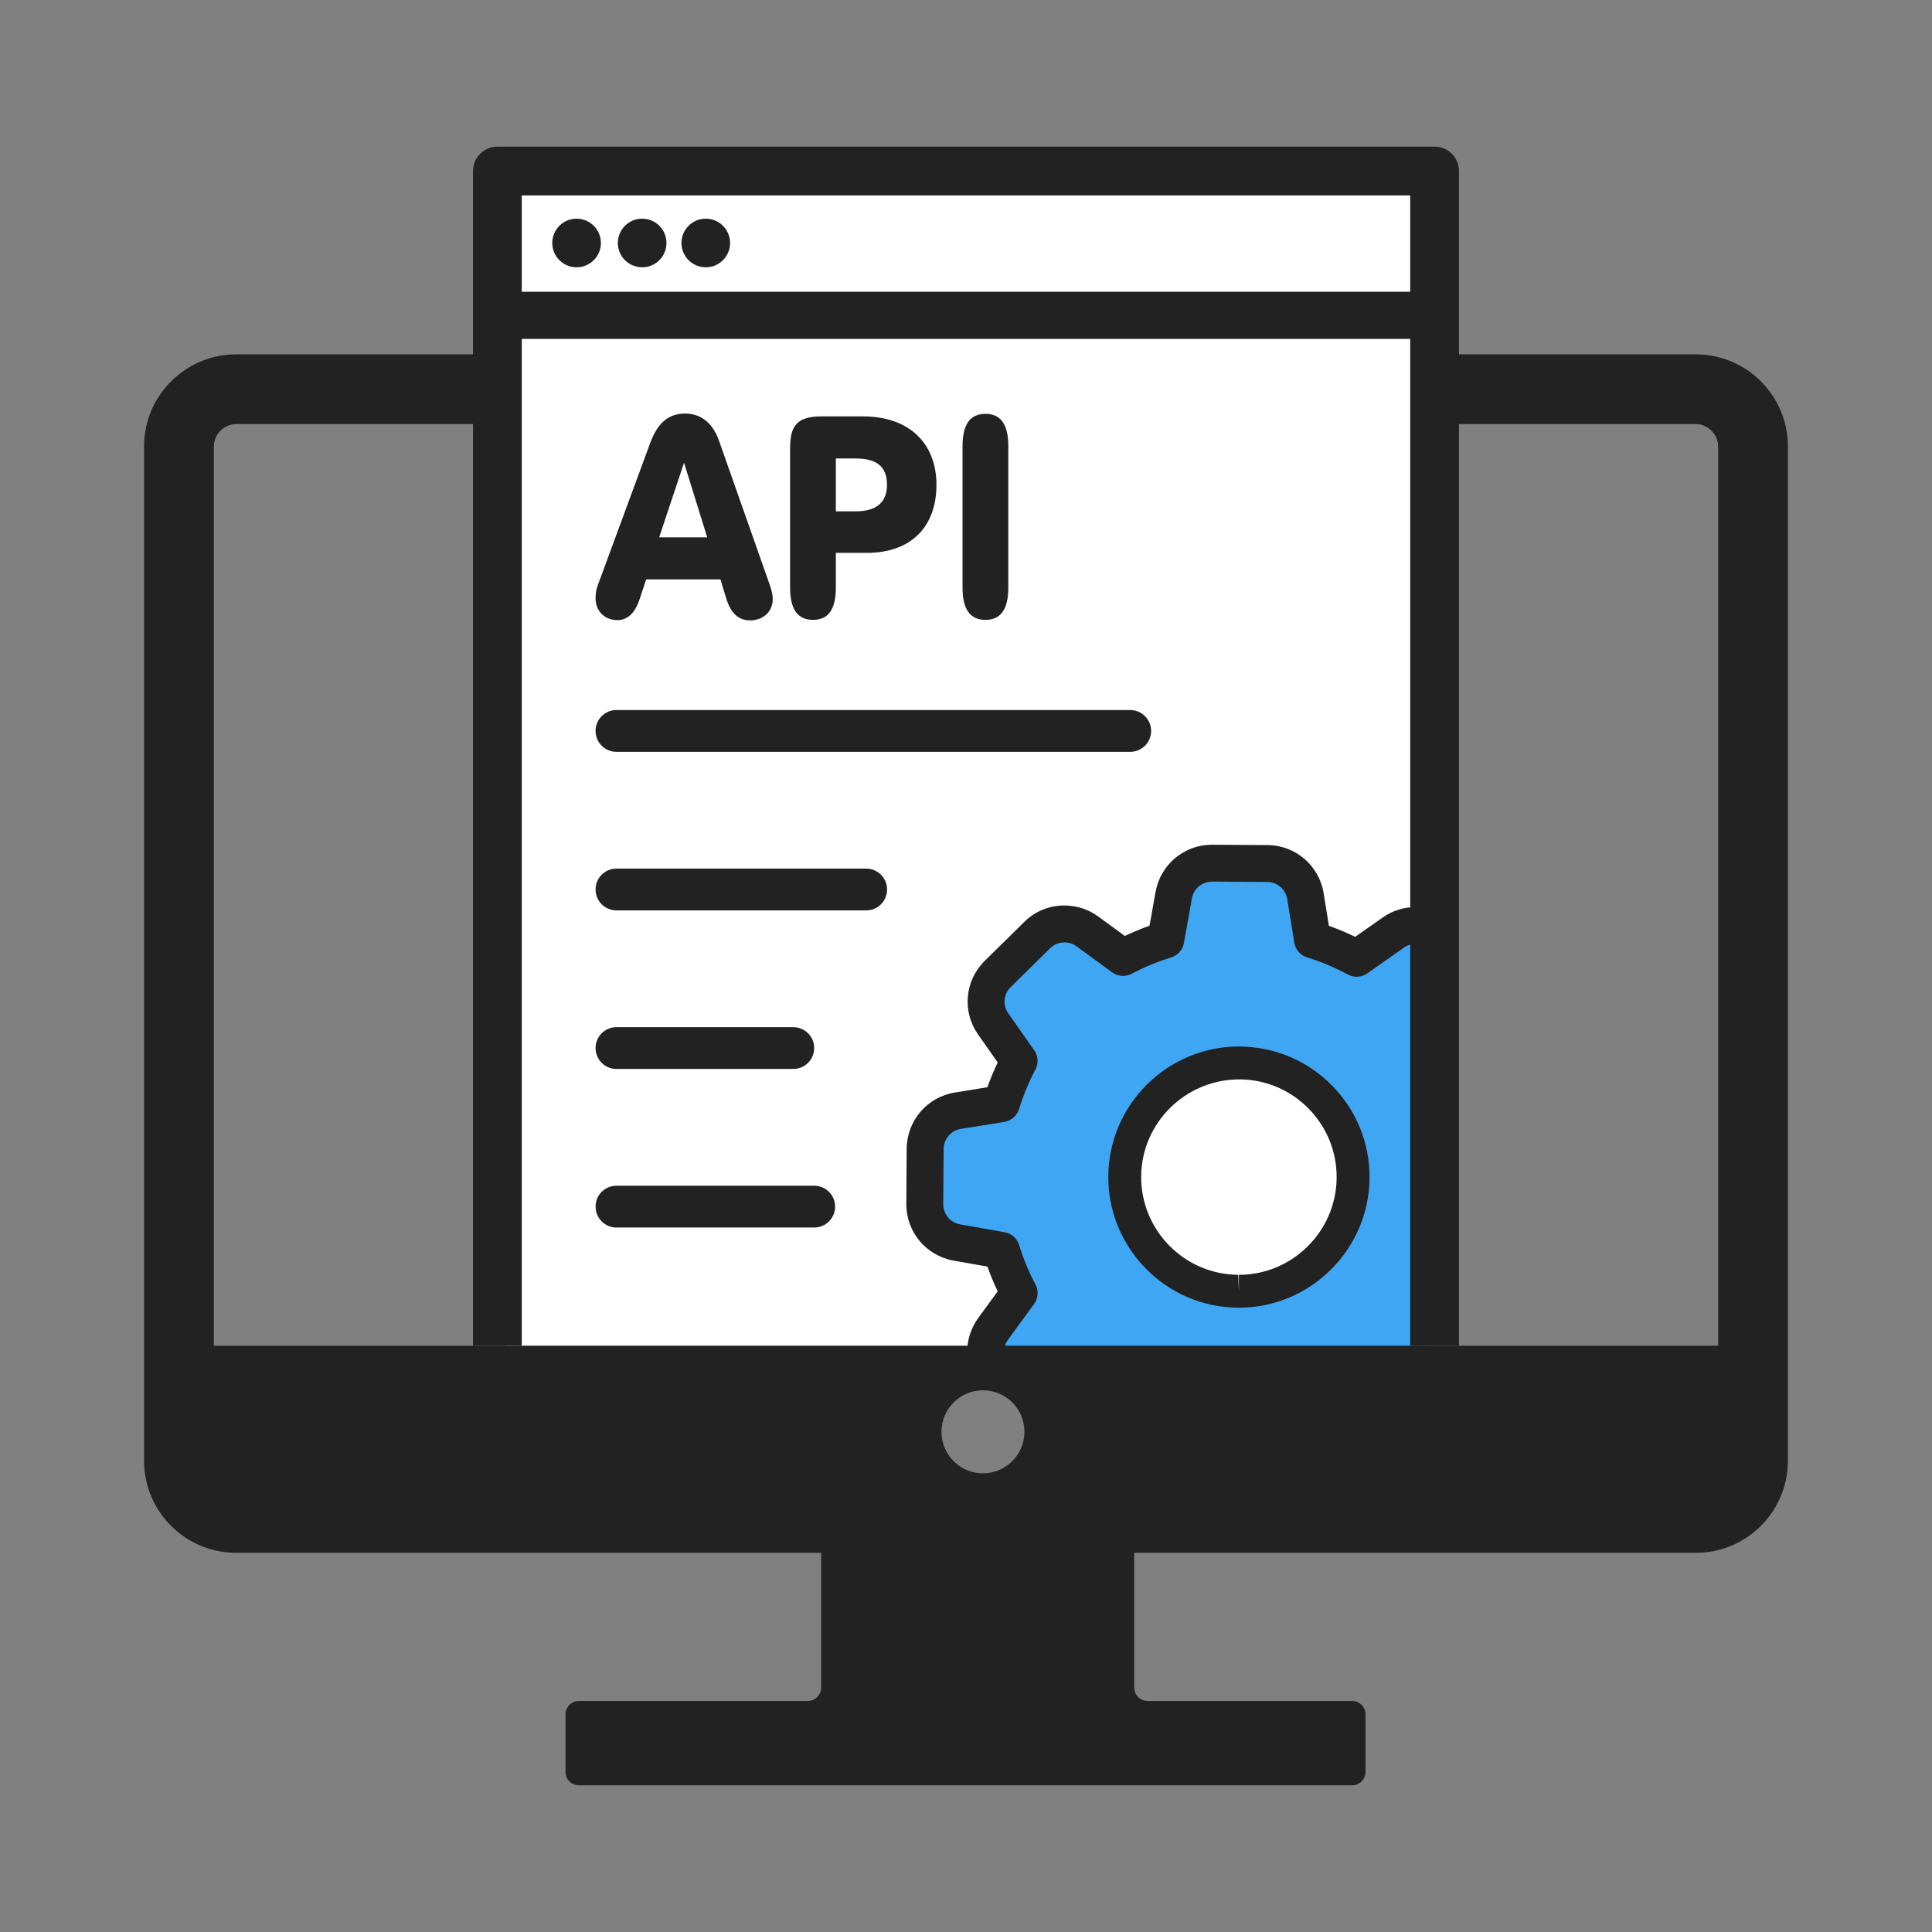 <?xml version="1.0" encoding="utf-8"?>
<!-- Generator: Adobe Illustrator 16.0.0, SVG Export Plug-In . SVG Version: 6.00 Build 0)  -->
<!DOCTYPE svg PUBLIC "-//W3C//DTD SVG 1.1//EN" "http://www.w3.org/Graphics/SVG/1.1/DTD/svg11.dtd">
<svg version="1.1" id="Layer_1" xmlns="http://www.w3.org/2000/svg" xmlns:xlink="http://www.w3.org/1999/xlink" x="0px" y="0px"
	 width="82px" height="82px" viewBox="0 0 82 82" enable-background="new 0 0 82 82" xml:space="preserve">
<rect x="0" y="0" width="82" height="82" fill="#808080" stroke="none"/>
<g>
	<rect x="21.45" y="7.552" fill="#FFFFFF" width="39.157" height="50.852"/>
	<path fill="#3FA6F3" d="M40.613,52.735l1.894,0.334c0.188,0.626,0.44,1.233,0.751,1.813l-1.109,1.52
		c-0.471,0.653-0.405,1.549,0.166,2.12l0.865,0.876h4.298l0.167-0.116c0.08,0.043,0.165,0.076,0.247,0.116h9.384
		c0.055-0.027,0.114-0.05,0.17-0.078l0.109,0.078h3.053V39.373c-0.164-0.057-0.336-0.093-0.516-0.094
		c-0.346-0.001-0.677,0.103-0.956,0.301l-1.555,1.091c-0.597-0.321-1.225-0.587-1.874-0.786l-0.299-1.851
		c-0.129-0.795-0.809-1.38-1.615-1.386l-2.344-0.015c-0.807-0.005-1.495,0.568-1.633,1.364l-0.338,1.889
		c-0.624,0.191-1.232,0.443-1.813,0.751l-1.522-1.113c-0.277-0.202-0.611-0.309-0.955-0.312c-0.44-0.003-0.857,0.166-1.167,0.477
		l-1.673,1.648c-0.574,0.563-0.657,1.457-0.195,2.118l1.103,1.57c-0.311,0.584-0.558,1.188-0.753,1.815l-1.848,0.299
		c-0.796,0.128-1.381,0.809-1.389,1.617l-0.015,2.343C39.246,51.906,39.821,52.597,40.613,52.735z M50.981,45.25
		c2.599-0.88,5.419,0.516,6.299,3.114c0.879,2.601-0.516,5.421-3.115,6.3c-2.601,0.878-5.421-0.516-6.3-3.115
		S48.381,46.129,50.981,45.25z"/>
	<g>
		<path fill="#222222" d="M57.507,59.248c-0.555,0.291-1.152,0.535-1.775,0.723c-0.071,0.021-0.138,0.055-0.2,0.093h3.884
			l-1.038-0.753C58.123,59.127,57.786,59.104,57.507,59.248z"/>
		<path fill="#222222" d="M47.925,59.21c-0.121-0.063-0.254-0.097-0.388-0.097c-0.166,0-0.333,0.051-0.475,0.15l-1.138,0.8h3.964
			c-0.073-0.056-0.153-0.104-0.245-0.134C49.027,59.733,48.465,59.497,47.925,59.21z"/>
		<path fill="#222222" d="M40.478,53.505l1.432,0.254c0.125,0.354,0.271,0.705,0.435,1.05l-0.829,1.135
			c-0.51,0.706-0.595,1.595-0.28,2.35c0.119,0.284,1.633-0.323,1.633-0.323c-0.299-0.298-0.333-0.766-0.088-1.106l1.109-1.519
			c0.176-0.242,0.199-0.564,0.059-0.829c-0.288-0.541-0.521-1.104-0.693-1.672c-0.085-0.281-0.321-0.493-0.612-0.544l-1.895-0.335
			c-0.417-0.073-0.716-0.435-0.715-0.858l0.017-2.341c0.003-0.427,0.31-0.785,0.729-0.853l1.848-0.298
			c0.293-0.048,0.534-0.258,0.623-0.541c0.188-0.604,0.415-1.153,0.695-1.679c0.139-0.262,0.119-0.577-0.05-0.818l-1.103-1.57
			c-0.243-0.348-0.2-0.814,0.103-1.112l1.679-1.653c0.159-0.158,0.373-0.246,0.605-0.246c0.187,0.002,0.359,0.058,0.502,0.162
			l1.521,1.111c0.242,0.177,0.563,0.2,0.828,0.061c0.538-0.285,1.103-0.519,1.677-0.693c0.281-0.087,0.489-0.322,0.541-0.611
			l0.339-1.894c0.071-0.414,0.43-0.716,0.856-0.716l2.342,0.016c0.425,0.004,0.781,0.31,0.849,0.729l0.3,1.85
			c0.047,0.296,0.258,0.536,0.544,0.624c0.586,0.179,1.168,0.425,1.731,0.727c0.262,0.141,0.578,0.121,0.82-0.049l1.56-1.094
			c0.144-0.103,0.316-0.155,0.495-0.155c0.197,0.002,0.371,0.079,0.522,0.201v-1.704c-0.168-0.037-0.341-0.061-0.52-0.063
			c-0.51,0-0.996,0.155-1.401,0.443l-1.168,0.82c-0.367-0.178-0.74-0.335-1.115-0.468l-0.223-1.382
			c-0.191-1.176-1.192-2.035-2.382-2.044l-2.359-0.015c-1.185,0-2.191,0.847-2.394,2.01L48.79,39.29
			c-0.354,0.127-0.705,0.271-1.049,0.435l-1.135-0.83c-0.408-0.299-0.897-0.459-1.432-0.464c-0.648,0-1.255,0.251-1.703,0.702
			l-1.673,1.646c-0.85,0.835-0.971,2.148-0.287,3.126l0.835,1.188c-0.163,0.34-0.307,0.688-0.438,1.053l-1.379,0.224
			c-1.174,0.188-2.034,1.189-2.047,2.384l-0.015,2.343C38.461,52.286,39.308,53.3,40.478,53.505z"/>
	</g>
	<g>
		<path fill="#222222" d="M52.584,55.503C52.583,55.503,52.583,55.503,52.584,55.503c-0.001,0-0.037,0-0.039,0
			c-3.056-0.021-5.525-2.525-5.506-5.583c0.021-3.034,2.508-5.504,5.543-5.504c1.517,0.01,2.906,0.597,3.947,1.651
			c1.041,1.054,1.608,2.449,1.599,3.93C58.106,53.032,55.619,55.503,52.584,55.503z M52.609,45.812
			c-2.298,0-4.158,1.848-4.174,4.118c-0.015,2.288,1.834,4.162,4.119,4.177l0.028,0.697v-0.697c2.272,0.001,4.133-1.848,4.149-4.12
			c0.007-1.106-0.417-2.149-1.196-2.94C54.757,46.258,53.718,45.818,52.609,45.812z"/>
	</g>
	<path fill="#222222" d="M57.389,72.194H48.71c-0.318,0-0.57-0.256-0.57-0.57v-6.89c0-0.313-0.259-0.572-0.57-0.572H35.421
		c-0.313,0-0.569,0.259-0.569,0.572v6.89c0,0.314-0.255,0.57-0.568,0.57h-9.714c-0.313,0-0.568,0.255-0.568,0.568v2.447
		c0,0.311,0.256,0.566,0.568,0.566h32.817c0.313,0,0.569-0.256,0.569-0.566v-2.447C57.96,72.452,57.7,72.194,57.389,72.194z"/>
	<g>
		<g>
			<path fill="#222222" d="M47.969,30.136H26.164c-0.49,0-0.886,0.397-0.886,0.884c0,0.493,0.396,0.89,0.886,0.89h21.805
				c0.491,0,0.888-0.396,0.888-0.89C48.856,30.533,48.46,30.136,47.969,30.136z"/>
		</g>
	</g>
	<g>
		<g>
			<path fill="#222222" d="M36.763,36.866H26.164c-0.49,0-0.886,0.397-0.886,0.884c0,0.493,0.396,0.89,0.886,0.89h10.599
				c0.491,0,0.888-0.396,0.888-0.89C37.65,37.264,37.254,36.866,36.763,36.866z"/>
		</g>
	</g>
	<g>
		<g>
			<path fill="#222222" d="M34.557,50.326h-8.393c-0.49,0-0.886,0.397-0.886,0.884c0,0.493,0.396,0.89,0.886,0.89h8.393
				c0.491,0,0.888-0.396,0.888-0.89C35.444,50.724,35.048,50.326,34.557,50.326z"/>
		</g>
	</g>
	<g>
		<g>
			<path fill="#222222" d="M33.669,43.596h-7.505c-0.49,0-0.886,0.397-0.886,0.884c0,0.493,0.396,0.89,0.886,0.89h7.505
				c0.491,0,0.888-0.396,0.888-0.89C34.557,43.993,34.16,43.596,33.669,43.596z"/>
		</g>
	</g>
	<path fill="#222222" d="M71.976,15.04H60.553v2.959h11.423c0.513,0,0.948,0.436,0.948,0.949v38.167H62.8H19.201H9.076V18.948
		c0-0.514,0.436-0.949,0.948-0.949h11.104V15.04H10.024l0,0c-0.538,0-1.053,0.109-1.52,0.309c-1.402,0.592-2.39,1.983-2.39,3.6
		v10.615c0,0.037,0,0.07,0,0.107v32.328c0,2.158,1.755,3.908,3.909,3.908h9.228h43.496h9.228c2.155,0,3.909-1.75,3.909-3.908V18.948
		C75.885,16.794,74.131,15.04,71.976,15.04z M41.72,62.532c-0.973,0-1.761-0.789-1.761-1.76c0-0.976,0.788-1.764,1.761-1.764
		s1.761,0.788,1.761,1.764C43.48,61.743,42.692,62.532,41.72,62.532z"/>
	<g>
		<path fill="#222222" d="M60.89,6.224H21.11c-0.57,0-1.034,0.463-1.034,1.035v49.856h2.07v-3.76v-4.874v-2.07v-2.17v-2.07V28.854
			v-2.07v-3.346V8.293h37.707v15.146v3.346v2.07v13.316v2.07v2.17v2.07v4.874v3.76h2.07V7.259C61.924,6.687,61.46,6.224,60.89,6.224
			z"/>
	</g>
	<line fill="none" stroke="#222222" stroke-width="2" stroke-miterlimit="10" x1="21.239" y1="13.384" x2="60.864" y2="13.384"/>
	<g>
		<circle fill="#222222" cx="24.472" cy="10.313" r="1.032"/>
		<circle fill="#222222" cx="27.255" cy="10.313" r="1.032"/>
		<circle fill="#222222" cx="29.955" cy="10.313" r="1.032"/>
	</g>
	<g>
		<path fill="#222222" d="M27.138,25.457c-0.192,0.575-0.517,0.863-0.936,0.863c-0.54,0-0.924-0.384-0.924-0.924
			c0-0.191,0.024-0.384,0.096-0.563l2.219-6.021c0.313-0.852,0.768-1.26,1.487-1.26c0.66,0,1.163,0.396,1.428,1.128l2.158,6.128
			c0.084,0.24,0.132,0.444,0.132,0.612c0,0.552-0.419,0.911-0.959,0.911c-0.504,0-0.828-0.312-1.02-0.947l-0.24-0.792h-3.154
			L27.138,25.457z M30.016,22.806l-0.983-3.166l-1.056,3.166H30.016z"/>
		<path fill="#222222" d="M34.506,26.309c-0.66,0-0.972-0.456-0.972-1.38V19.04c0-0.947,0.264-1.367,1.343-1.367h1.751
			c1.955,0,3.118,1.14,3.118,2.902c0,1.787-1.079,2.891-2.962,2.891h-1.308v1.463C35.477,25.853,35.165,26.309,34.506,26.309z
			 M36.316,21.703c0.888,0,1.331-0.384,1.331-1.128c0-0.768-0.432-1.115-1.331-1.115h-0.84v2.243H36.316z"/>
		<path fill="#222222" d="M41.825,26.309c-0.66,0-0.972-0.456-0.972-1.38v-5.984c0-0.924,0.312-1.38,0.972-1.38
			c0.659,0,0.971,0.456,0.971,1.38v5.984C42.796,25.853,42.484,26.309,41.825,26.309z"/>
	</g>
</g>
</svg>
